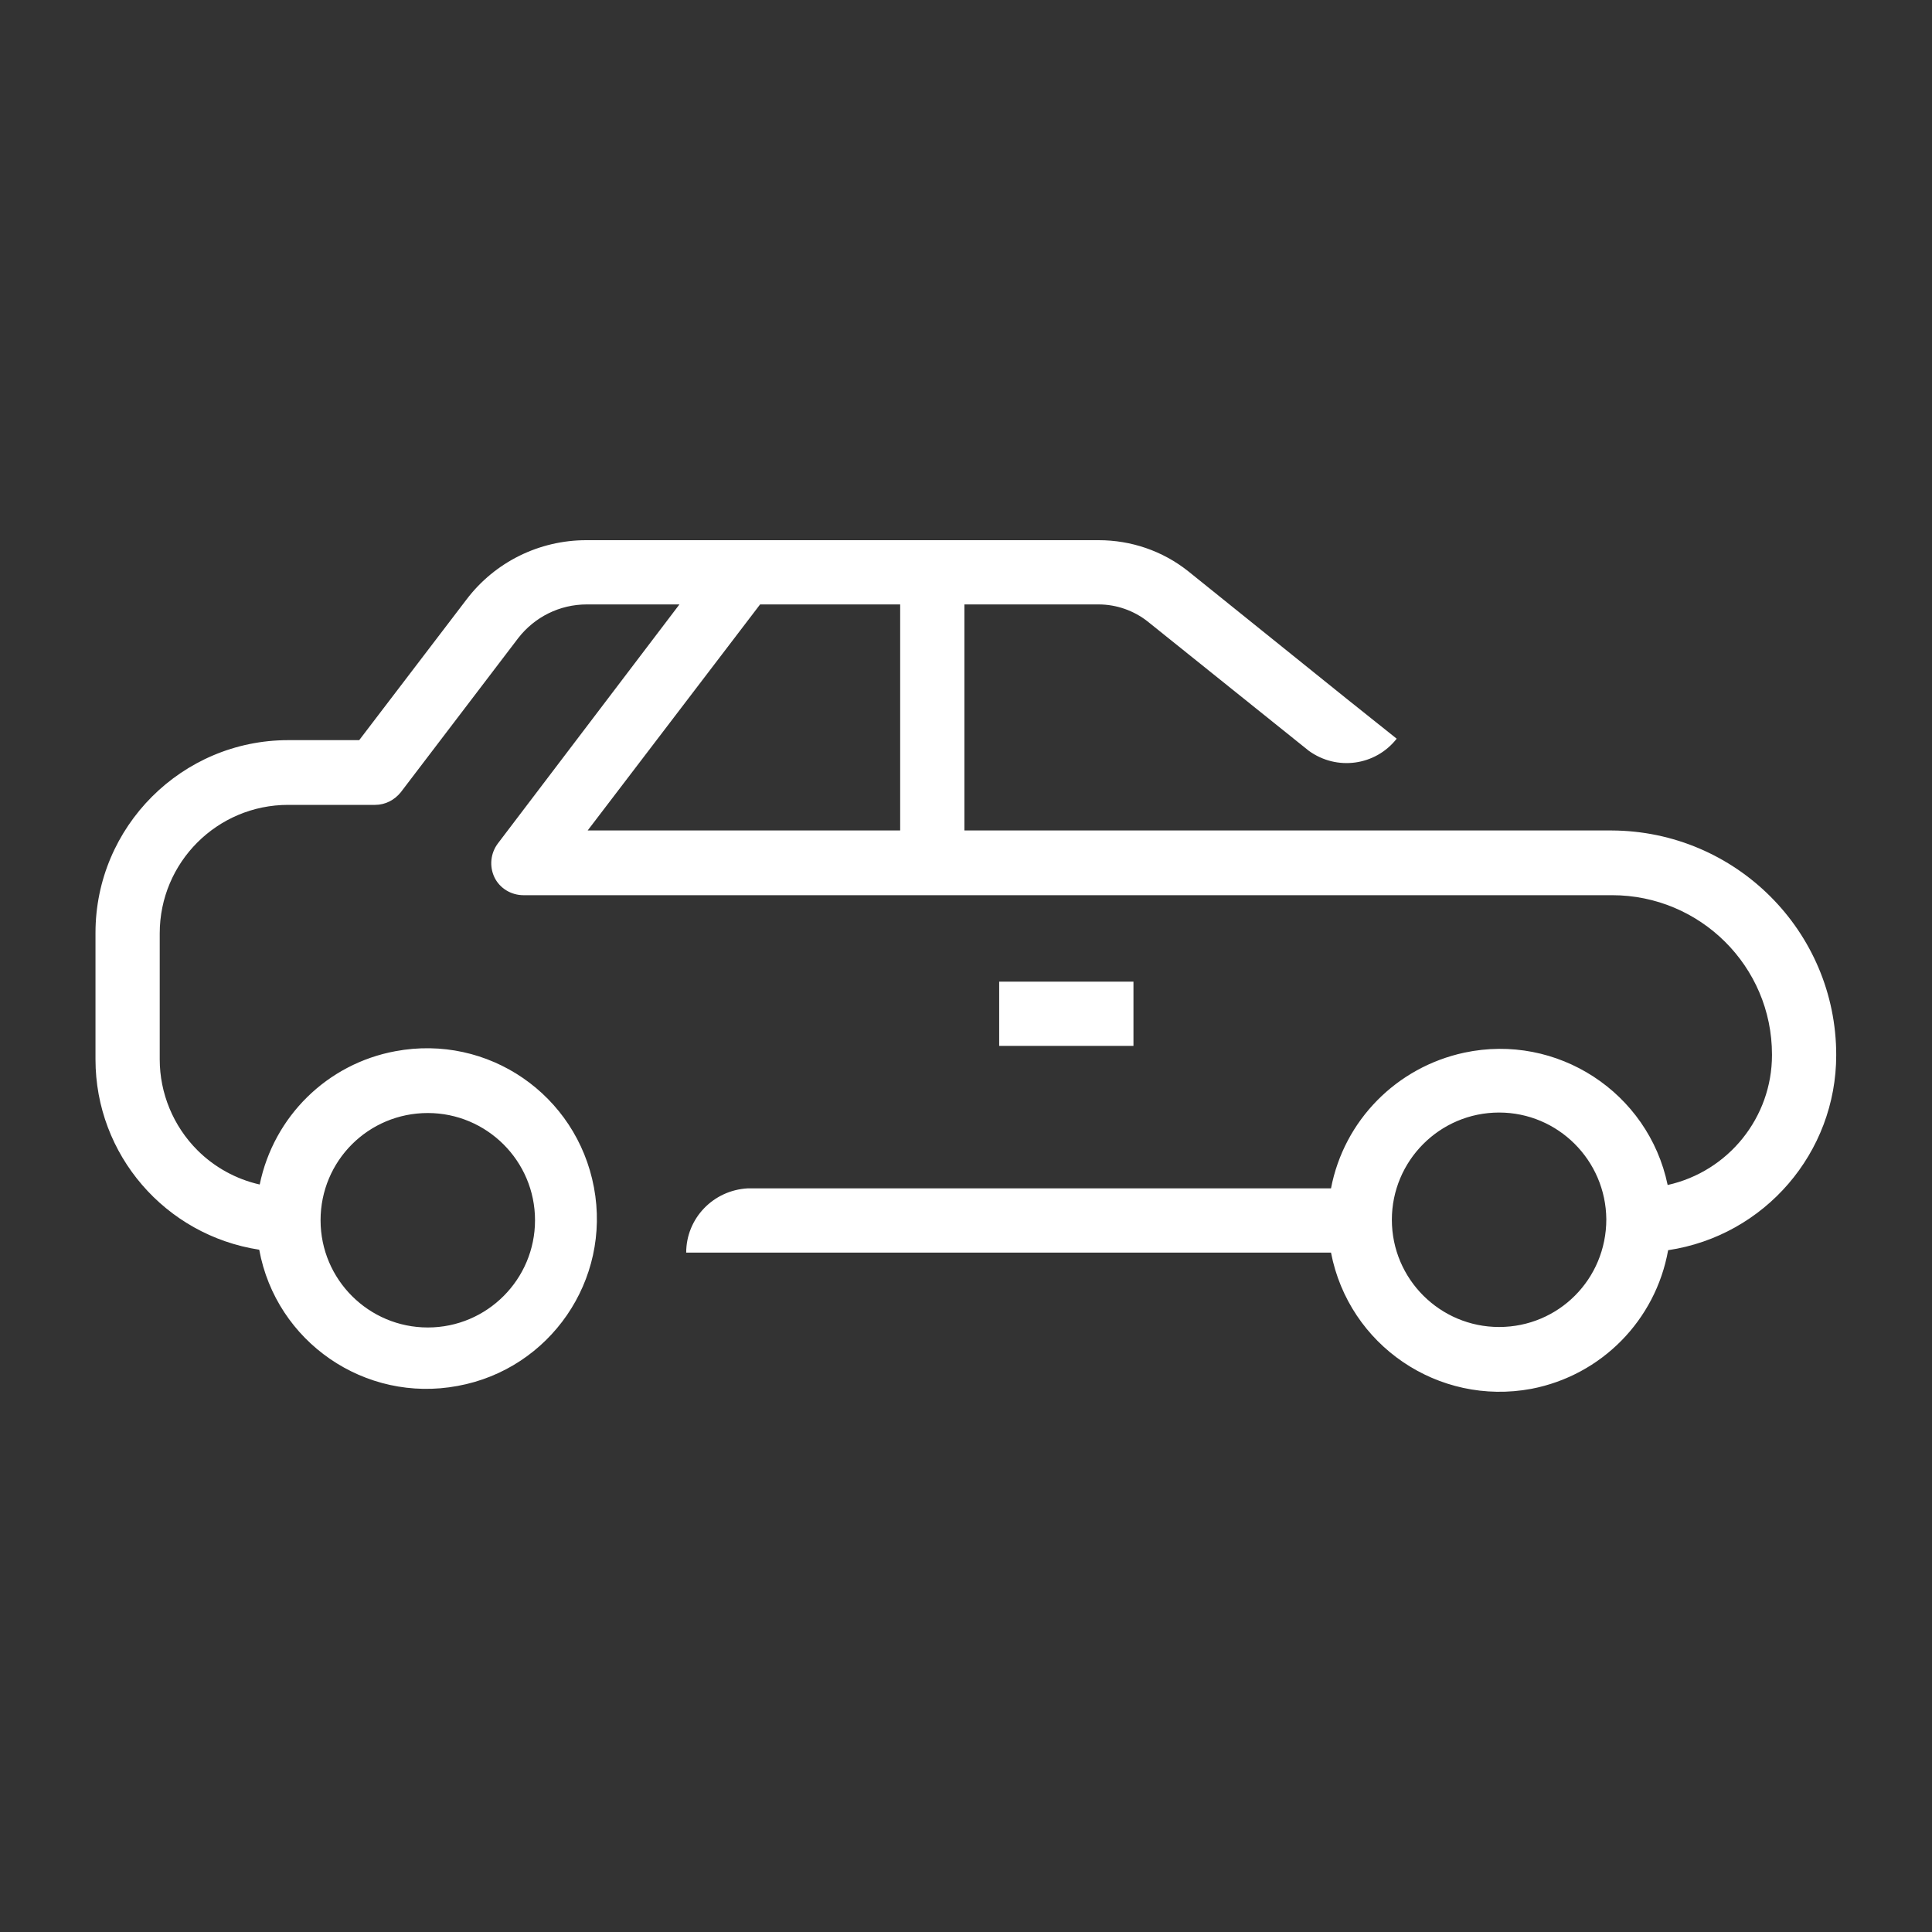 <svg xmlns="http://www.w3.org/2000/svg" xmlns:xlink="http://www.w3.org/1999/xlink" version="1.1" id="Capa_1" x="0px" y="0px" viewBox="0 0 40 40" style="enable-background:new 0 0 40 40;" xml:space="preserve"><rect x="0" y="0" width="40" height="40" fill="#333333" stroke="none"/> <style type="text/css"> .st0{fill:#0033CC;} .st1{fill:#FFFFFF;} .st2{fill:#FFD200;} .st3{fill:#FFDD00;} .st4{fill:#6699FF;} .st5{fill:#99FF00;} .st6{fill:#FF9900;} </style> <g id="Carro-2" transform="translate(3.527 5.254)"> <path id="Trazado_453" class="st1" d="M29.84,11.94h-13.4V7.26h2.78c0.37,0,0.73,0.13,1.01,0.35l3.34,2.68 c0.58,0.42,1.38,0.31,1.82-0.25l-1.04-0.83l-3.28-2.64c-0.53-0.42-1.18-0.64-1.85-0.64H8.61c-0.97,0-1.89,0.45-2.48,1.23 l-2.22,2.91H2.44c-2.2,0-3.99,1.79-3.99,3.99l0,0v2.62c0,1.97,1.44,3.64,3.39,3.94c0.35,1.91,2.19,3.18,4.11,2.82 c1.91-0.35,3.18-2.19,2.82-4.11s-2.19-3.18-4.11-2.82c-1.41,0.26-2.52,1.35-2.81,2.76c-0.49-0.11-0.94-0.36-1.29-0.71 c-0.5-0.5-0.78-1.18-0.78-1.88v-2.61c0-1.47,1.19-2.66,2.66-2.66h1.8c0.21,0,0.4-0.1,0.53-0.26L7.2,7.96 c0.34-0.44,0.86-0.7,1.42-0.7h1.92l-3.76,4.95c-0.15,0.2-0.18,0.47-0.07,0.7c0.11,0.23,0.35,0.37,0.6,0.37h22.54 c1.82,0,3.31,1.47,3.31,3.3c0,0,0,0.01,0,0.01c0,1.29-0.9,2.41-2.16,2.69c-0.4-1.92-2.29-3.15-4.21-2.74 c-1.4,0.3-2.49,1.4-2.76,2.81H11.95c-0.71,0.04-1.27,0.62-1.27,1.33h13.35c0.37,1.92,2.22,3.18,4.15,2.82 c1.45-0.28,2.57-1.42,2.83-2.87c2-0.3,3.48-2.02,3.48-4.04C34.49,14.03,32.41,11.95,29.84,11.94L29.84,11.94z M5.33,17.79 c1.22,0,2.22,0.99,2.22,2.22c0,1.22-0.99,2.22-2.22,2.22c-1.22,0-2.22-0.99-2.22-2.22c0,0,0,0,0,0C3.11,18.78,4.1,17.79,5.33,17.79 C5.33,17.79,5.33,17.79,5.33,17.79z M12.21,7.26h2.9v4.68H8.64L12.21,7.26z M27.51,22.22c-1.22,0-2.22-0.99-2.22-2.22 c0-1.22,0.99-2.22,2.22-2.22c1.22,0,2.21,0.99,2.22,2.21C29.73,21.23,28.74,22.22,27.51,22.22C27.51,22.22,27.51,22.22,27.51,22.22 z"></path> <path id="Trazado_454" class="st1" d="M19.94,15.07h-2.78v1.33h2.78V15.07z"></path> </g> </svg>